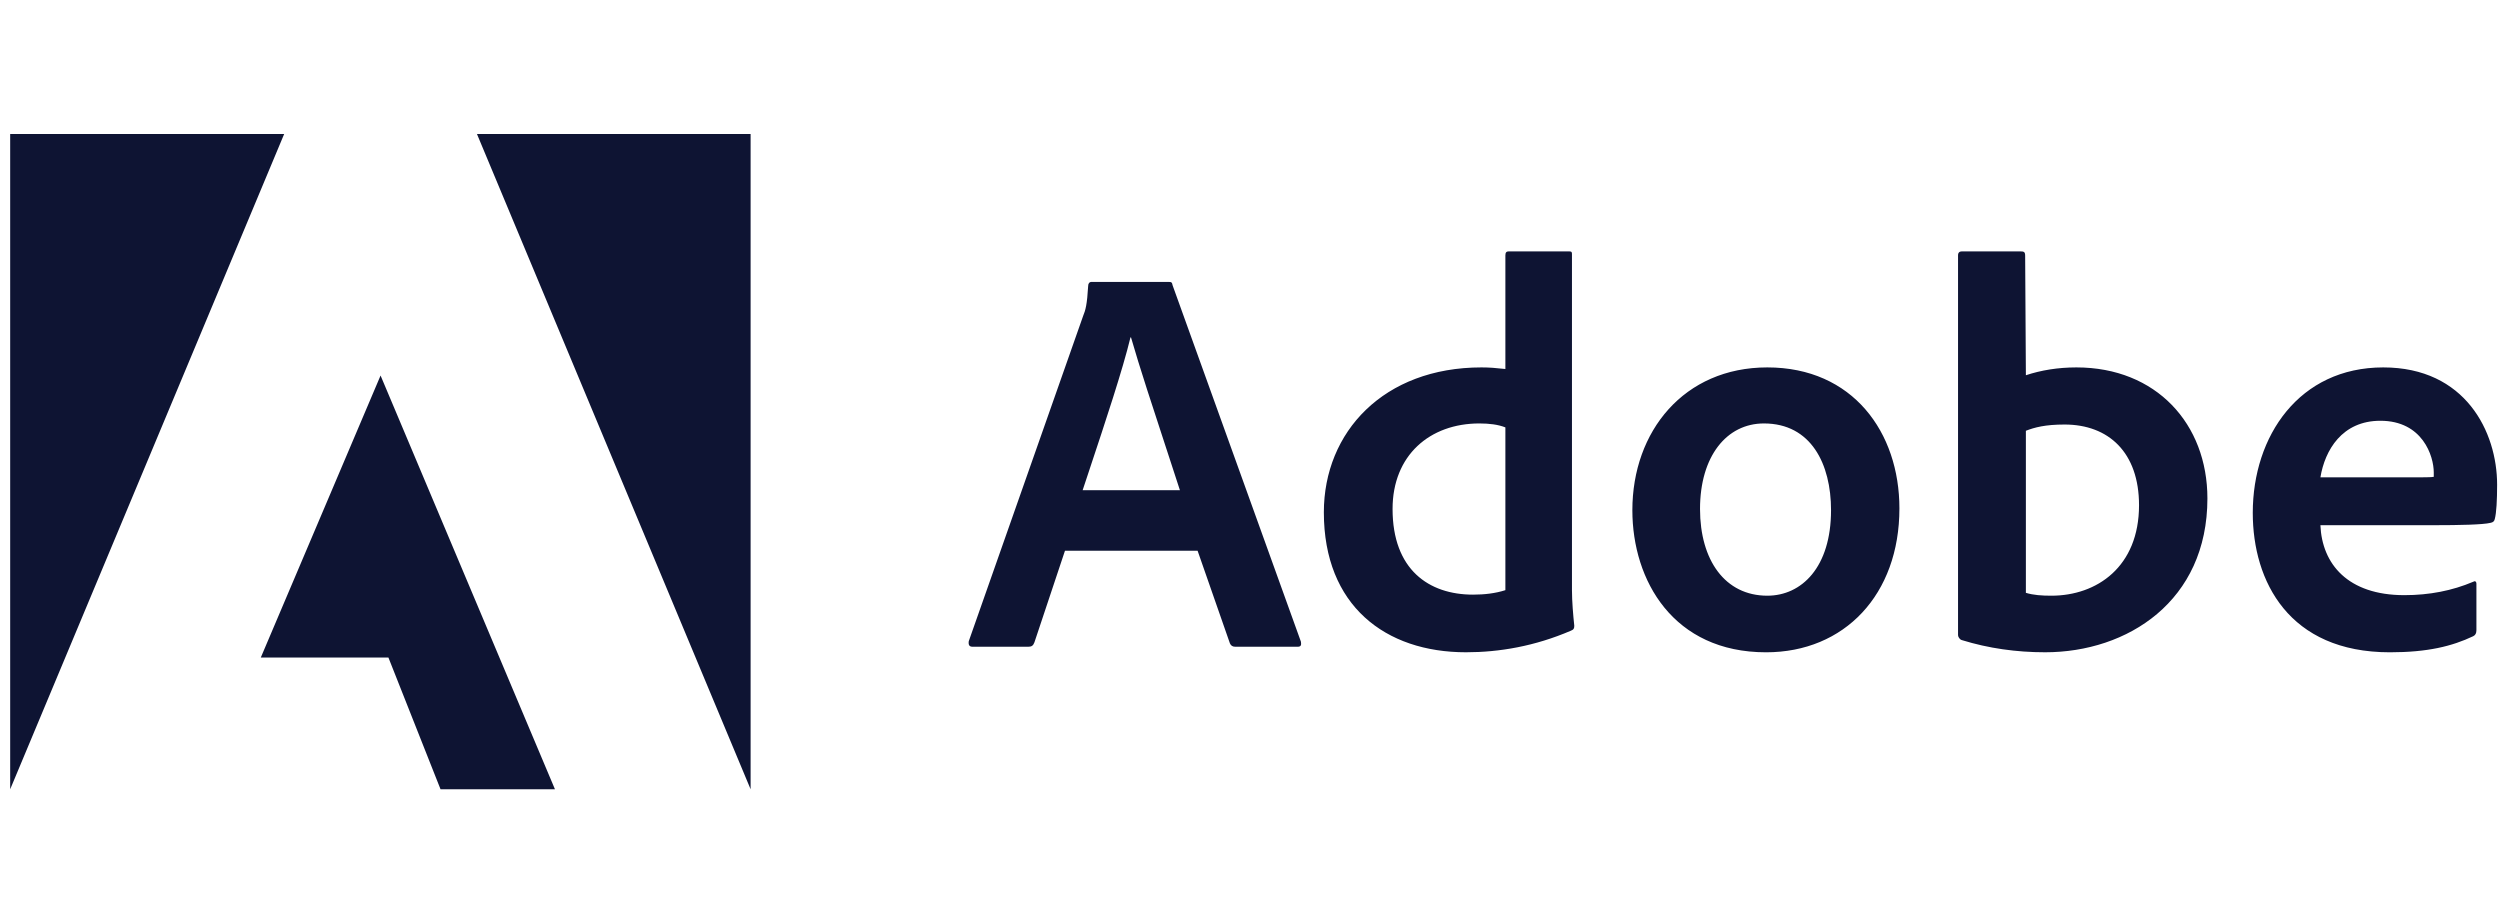 <svg xmlns="http://www.w3.org/2000/svg" width="111" height="41" viewBox="0 0 111 41" fill="none"><path fill-rule="evenodd" clip-rule="evenodd" d="M0.452 5.95H12.617L0.452 35.044V5.95ZM33.327 5.95H21.177L33.327 35.044V5.95ZM16.897 16.673L24.64 35.044H19.56L17.246 29.195H11.579L16.897 16.673ZM54.608 28.565L53.173 24.452H47.285L45.929 28.518C45.874 28.668 45.803 28.716 45.652 28.716H43.187C43.044 28.716 42.989 28.645 43.013 28.47L48.093 14.022C48.196 13.777 48.267 13.523 48.315 12.691C48.315 12.588 48.37 12.517 48.465 12.517H51.889C52.016 12.517 52.04 12.54 52.063 12.667L57.762 28.494C57.785 28.645 57.762 28.716 57.611 28.716H54.853C54.726 28.716 54.655 28.668 54.608 28.565ZM48.377 20.838C48.272 21.155 48.168 21.466 48.069 21.765H52.388C52.234 21.283 52.024 20.645 51.793 19.941L51.792 19.94C51.24 18.258 50.563 16.199 50.217 14.981H50.193C49.849 16.41 49.065 18.769 48.377 20.837L48.377 20.838ZM65.087 28.961C66.569 28.961 68.147 28.692 69.748 28.003C69.874 27.955 69.898 27.899 69.898 27.781C69.85 27.337 69.795 26.695 69.795 26.203V11.304C69.795 11.209 69.795 11.161 69.676 11.161H66.99C66.886 11.161 66.839 11.209 66.839 11.336V16.384C66.419 16.337 66.126 16.313 65.777 16.313C61.442 16.313 58.779 19.174 58.779 22.748C58.779 26.893 61.513 28.961 65.087 28.961ZM66.839 26.203C66.395 26.346 65.904 26.402 65.404 26.402C63.439 26.402 61.83 25.292 61.83 22.597C61.83 20.212 63.486 18.801 65.682 18.801C66.126 18.801 66.514 18.849 66.839 18.976V26.203ZM72.477 22.653C72.477 19.15 74.768 16.313 78.469 16.313C82.265 16.313 84.334 19.198 84.334 22.574C84.334 26.402 81.893 28.962 78.413 28.962C74.3 28.962 72.477 25.783 72.477 22.653ZM81.298 22.653C81.298 20.6 80.411 18.801 78.318 18.801C76.662 18.801 75.481 20.259 75.481 22.598C75.481 24.872 76.591 26.449 78.469 26.449C79.991 26.449 81.298 25.189 81.298 22.653ZM87.111 11.161C87.008 11.161 86.937 11.209 86.937 11.336V28.201C86.937 28.272 87.008 28.399 87.111 28.422C88.292 28.787 89.529 28.961 90.805 28.961C94.458 28.961 98.009 26.695 98.009 22.13C98.009 18.825 95.742 16.313 92.192 16.313C91.375 16.313 90.614 16.439 89.949 16.661L89.917 11.359C89.917 11.185 89.869 11.161 89.695 11.161H87.111ZM94.973 22.431C94.973 25.165 93.103 26.449 91.082 26.449C90.662 26.449 90.289 26.425 89.949 26.322V19.126C90.337 18.976 90.805 18.849 91.668 18.849C93.618 18.849 94.973 20.085 94.973 22.431ZM110.571 23.216C110.231 23.295 109.24 23.319 108.035 23.319H103.026C103.098 25.038 104.239 26.425 106.751 26.425C107.861 26.425 108.875 26.227 109.81 25.831C109.882 25.783 109.953 25.807 109.953 25.926V27.979C109.953 28.121 109.906 28.201 109.81 28.248C108.875 28.692 107.79 28.962 106.109 28.962C101.624 28.962 100.023 25.807 100.023 22.772C100.023 19.348 102.091 16.313 105.816 16.313C109.462 16.313 110.872 19.174 110.872 21.52C110.872 22.209 110.841 22.772 110.769 23.041C110.746 23.144 110.698 23.192 110.571 23.216ZM105.689 18.682C103.985 18.682 103.225 19.99 103.026 21.195H106.704H106.704C107.639 21.195 107.956 21.195 108.059 21.171V20.973C108.059 20.259 107.568 18.682 105.689 18.682Z" fill="#0E1433"></path></svg>